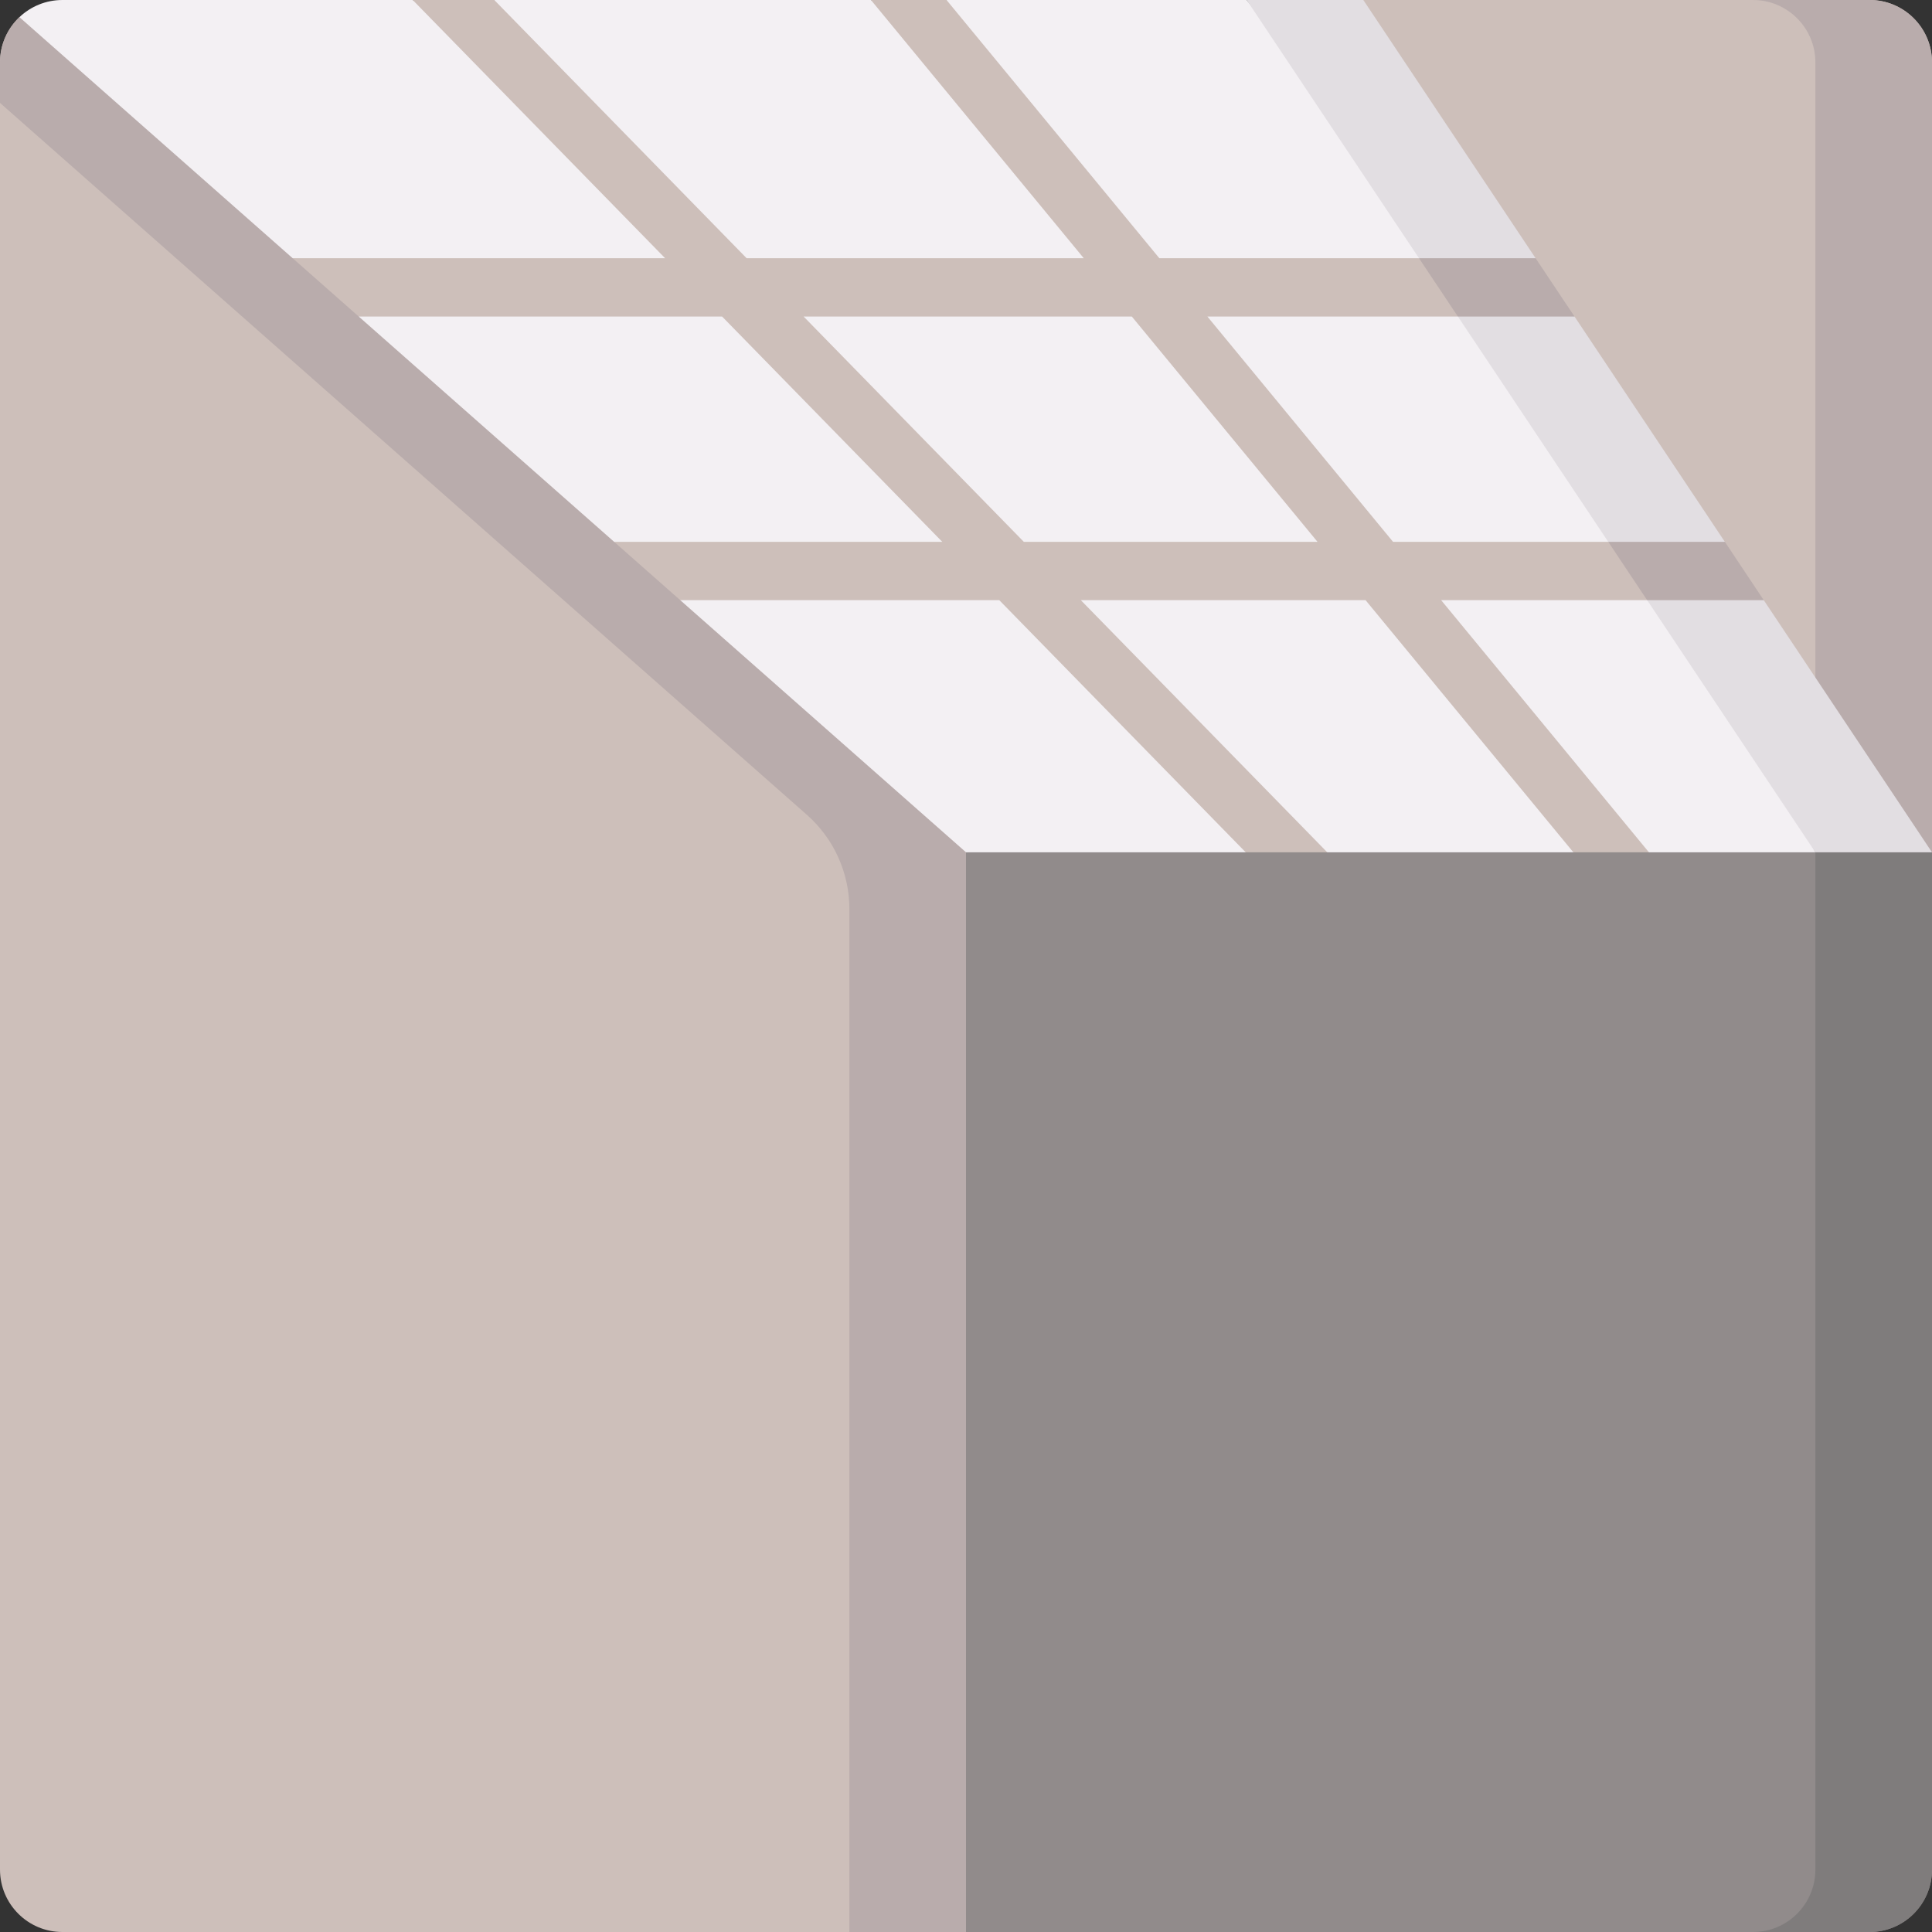 <svg id="Capa_1" enable-background="new 0 0 512 512" height="512" viewBox="0 0 512 512" width="512" xmlns="http://www.w3.org/2000/svg"><rect x="0" y="0" width="512" height="512" fill="#333333" stroke="none"/><g><path d="m512 16.534v209.333l-30.905 34.542-225.095 251.591h-239.466c-9.127 0-16.534-7.407-16.534-16.534v-478.932c0-4.718 1.978-8.973 5.151-11.991l212.557 54.826 119.367-49.356 24.22-10.013h134.171c9.127 0 16.534 7.407 16.534 16.534z" fill="#cdbfba"/><path d="m481.095 225.867v34.542l-225.095 251.591h-30.905v-271.123c0-9.539-4.1-18.626-11.26-24.941l-213.835-188.667v-10.735c0-4.718 1.978-8.973 5.151-11.991l212.557 54.826 119.367-49.356z" fill="#b9acac"/><path d="m512 16.534v209.333l-30.905 34.542v-243.875c0-9.127-7.407-16.534-16.535-16.534h30.905c9.128 0 16.535 7.407 16.535 16.534z" fill="#b9acac"/><path d="m512 225.867v269.598c0 9.128-7.407 16.534-16.534 16.534h-239.466v-286.132l120.047-15.37 112.166 12.681z" fill="#918b8b"/><path d="m512 225.867v269.598c0 9.128-7.407 16.534-16.534 16.534h-30.906c9.128 0 16.534-7.407 16.534-16.534v-269.598l7.118-2.689z" fill="#7f7c7c"/><path d="m481.095 225.867h-44.112l-18.646-8.417-1.381 8.417h-65.221l-18.275-8.138-3.338 8.138h-74.122l-75.729-66.818 1.957-6.181-19.47-9.272-67.683-59.708 5.161-8.757-22.674-6.696-72.411-63.892c2.967-2.812 6.974-4.543 11.383-4.543h92.84l17.163 8.612 4.451-8.612h99.825l20.645 8.231-.619-8.231h79.551l90.805 113.742z" fill="#f3f0f3"/><path d="m512 225.867h-30.905l-150.706-225.867h30.906l45.657 68.435-5.047 7.726 15.36 7.727 39.847 59.709-6.099 7.726 16.401 7.727z" fill="#e2dee2"/><path d="m436.508 159.05-.962-7.726-9.34-7.726h-57.031l-49.201-59.709h66.385l-1.573-7.726-8.739-7.726h-68.806l-56.402-68.437h-20.027l56.402 68.435h-89.348l-66.878-68.435h-21.613l66.89 68.435h-98.703l17.513 15.453h96.291l58.349 59.709h-86.958l17.513 15.453h84.547l65.303 66.818h21.613l-65.303-66.818h75.461l55.063 66.818h20.027l-55.063-66.818zm-165.179-15.453-58.36-59.709h86.978l49.212 59.709z" fill="#cdbfba"/><g fill="#b9acac"><path d="m406.952 68.435 10.313 15.453h-30.906l-10.312-15.453z"/><path d="m467.414 159.05h-30.906l-10.302-15.453h30.906z"/></g></g></svg>